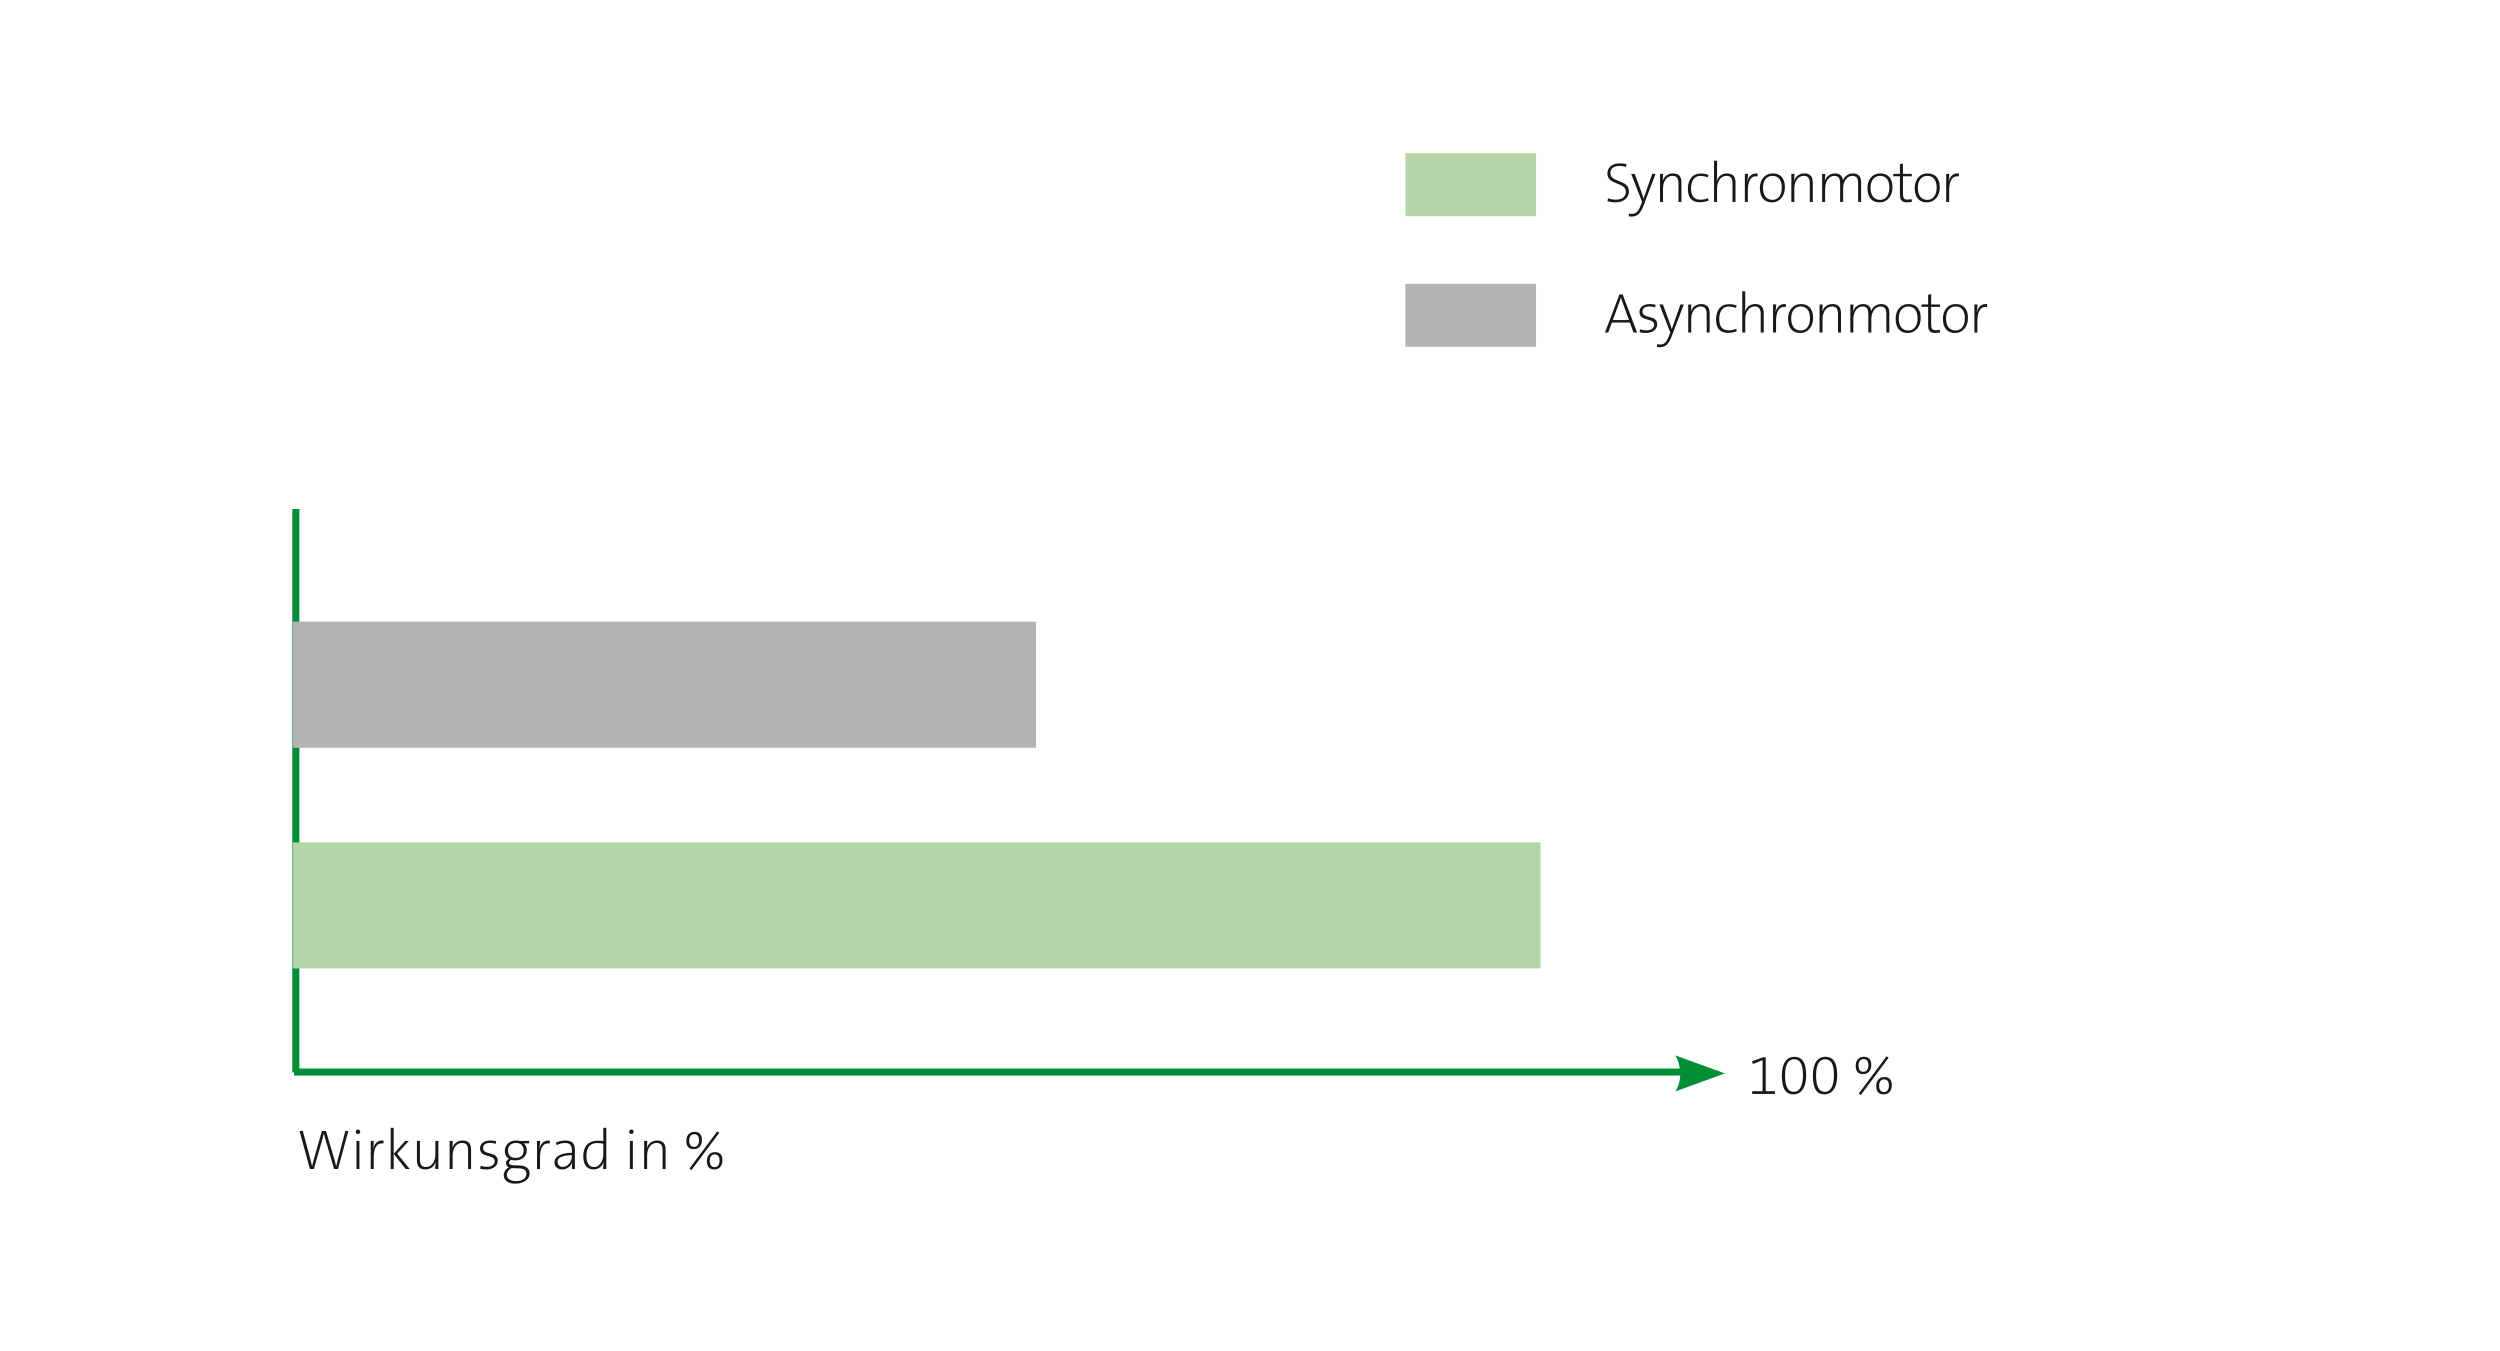 <?xml version="1.0" encoding="utf-8"?>
<!-- Generator: Adobe Illustrator 15.0.0, SVG Export Plug-In . SVG Version: 6.00 Build 0)  -->
<!DOCTYPE svg PUBLIC "-//W3C//DTD SVG 1.1//EN" "http://www.w3.org/Graphics/SVG/1.1/DTD/svg11.dtd">
<svg version="1.1" id="Stahl" xmlns="http://www.w3.org/2000/svg" xmlns:xlink="http://www.w3.org/1999/xlink" x="0px" y="0px"
	 width="555px" height="300px" viewBox="0 0 555 300" style="enable-background:new 0 0 555 300;" xml:space="preserve">
<line style="fill:none;stroke:#008F36;stroke-width:1.565;" x1="65.264" y1="237.995" x2="374" y2="237.995"/>
<g>
	<path style="fill:#1A171B;" d="M75.038,259.516h-0.864l-1.967-6.689c-0.125-0.438-0.238-0.839-0.313-1.19h-0.012
		c-0.075,0.389-0.176,0.79-0.301,1.216l-1.904,6.664h-0.877l-2.306-8.456h0.727l1.691,6.326c0.15,0.577,0.264,1.027,0.363,1.541
		h0.013c0.101-0.501,0.213-1.002,0.351-1.466l1.829-6.401h0.89l1.93,6.515c0.125,0.426,0.25,0.914,0.338,1.353h0.013
		c0.075-0.4,0.162-0.751,0.263-1.14l1.767-6.728h0.664L75.038,259.516z"/>
	<path style="fill:#1A171B;" d="M79.468,251.749c-0.275,0-0.501-0.213-0.501-0.501c0-0.276,0.226-0.501,0.501-0.501
		s0.501,0.213,0.501,0.501C79.969,251.523,79.744,251.749,79.468,251.749z M79.13,259.516v-6.226h0.664v6.226H79.13z"/>
	<path style="fill:#1A171B;" d="M85.118,253.854c-1.466-0.226-2.154,0.952-2.154,3.194v2.468h-0.664v-6.226h0.688
		c0,0.45-0.05,1.114-0.162,1.69l0.024,0.013c0.226-0.952,0.89-1.967,2.293-1.791L85.118,253.854z"/>
	<path style="fill:#1A171B;" d="M90.064,259.516l-2.668-3.345v3.345h-0.664v-9.145h0.664v5.787l2.556-2.868h0.802l-2.594,2.831
		l2.807,3.395H90.064z"/>
	<path style="fill:#1A171B;" d="M96.626,259.516c0-0.463,0.037-1.103,0.112-1.503L96.714,258c-0.351,0.978-1.165,1.616-2.28,1.616
		c-1.44,0-1.879-0.89-1.879-2.005v-4.321h0.664v4.046c0,1.103,0.301,1.741,1.34,1.741c1.24,0,2.093-1.178,2.093-2.818v-2.969h0.664
		v6.226H96.626z"/>
	<path style="fill:#1A171B;" d="M103.916,259.516v-4.046c0-1.103-0.301-1.741-1.341-1.741c-1.24,0-2.092,1.178-2.092,2.818v2.969
		h-0.664v-6.226h0.688c0,0.463-0.037,1.103-0.112,1.503l0.025,0.013c0.351-0.978,1.165-1.616,2.279-1.616
		c1.441,0,1.88,0.89,1.88,2.005v4.321H103.916z"/>
	<path style="fill:#1A171B;" d="M107.984,259.616c-0.476,0-1.015-0.05-1.39-0.163l0.112-0.664c0.4,0.15,0.952,0.238,1.428,0.238
		c0.978,0,1.691-0.464,1.691-1.215c0-1.691-3.257-0.614-3.257-2.869c0-1.015,0.814-1.754,2.317-1.754c0.401,0,0.89,0.063,1.266,0.15
		l-0.101,0.589c-0.389-0.125-0.839-0.2-1.277-0.2c-1.027,0-1.528,0.438-1.528,1.127c0,1.704,3.257,0.651,3.257,2.844
		C110.502,258.739,109.576,259.616,107.984,259.616z"/>
	<path style="fill:#1A171B;" d="M114.397,262.773c-1.541,0-2.568-0.689-2.568-1.867c0-0.814,0.514-1.415,1.128-1.778
		c-0.389-0.15-0.627-0.502-0.627-0.902c0-0.401,0.238-0.765,0.651-0.989c-0.576-0.352-0.914-0.915-0.914-1.742
		c0-1.228,0.939-2.305,2.543-2.305c0.288,0,0.464,0.038,0.752,0.101h2.117v0.525h-1.216c0.426,0.326,0.689,0.865,0.689,1.504
		c0,1.24-0.84,2.28-2.581,2.28c-0.325,0-0.576-0.038-0.839-0.126c-0.339,0.15-0.514,0.401-0.514,0.651
		c0,0.401,0.388,0.552,1.178,0.576l1.303,0.051c1.353,0.05,2.066,0.727,2.066,1.767
		C117.566,261.821,116.239,262.773,114.397,262.773z M115.311,259.378l-1.34-0.05c-0.138,0-0.313,0-0.438-0.013
		c-0.614,0.401-1.015,0.902-1.015,1.491c0,0.901,0.877,1.402,2.004,1.402c1.504,0,2.343-0.676,2.343-1.604
		C116.865,259.854,116.364,259.416,115.311,259.378z M114.56,253.729c-1.141,0-1.792,0.739-1.792,1.69
		c0,1.053,0.627,1.642,1.729,1.642c1.078,0,1.754-0.602,1.754-1.653C116.25,254.367,115.637,253.729,114.56,253.729z"/>
	<path style="fill:#1A171B;" d="M122.037,253.854c-1.466-0.226-2.154,0.952-2.154,3.194v2.468h-0.664v-6.226h0.688
		c0,0.45-0.05,1.114-0.162,1.69l0.024,0.013c0.226-0.952,0.89-1.967,2.293-1.791L122.037,253.854z"/>
	<path style="fill:#1A171B;" d="M126.958,259.516c0-0.526,0.013-1.039,0.075-1.415l-0.024-0.013
		c-0.301,0.839-1.128,1.528-2.242,1.528c-0.94,0-1.679-0.589-1.679-1.591c0-1.203,1.303-2.104,3.87-2.104v-0.514
		c0-1.065-0.363-1.667-1.516-1.667c-0.602,0-1.353,0.201-1.854,0.489l-0.188-0.576c0.589-0.264,1.354-0.464,2.143-0.464
		c1.629,0,2.079,0.864,2.079,1.979v2.367c0,0.664,0.013,1.403,0.025,1.979H126.958z M126.958,256.459
		c-2.468,0-3.182,0.714-3.182,1.44c0,0.664,0.451,1.153,1.14,1.153c1.229,0,2.042-1.24,2.042-2.443V256.459z"/>
	<path style="fill:#1A171B;" d="M133.896,259.516c0-0.413,0.038-1.09,0.126-1.49l-0.025-0.013c-0.351,0.977-1.19,1.604-2.205,1.604
		c-1.554,0-2.305-1.115-2.305-2.944c0-2.268,1.265-3.444,3.145-3.444c0.413,0,0.813,0.024,1.303,0.075v-2.932h0.664v9.145H133.896z
		 M133.934,253.916c-0.477-0.112-0.939-0.163-1.378-0.163c-1.441,0-2.368,0.853-2.368,2.869c0,1.516,0.526,2.455,1.679,2.455
		c1.416,0,2.067-1.653,2.067-2.781V253.916z"/>
	<path style="fill:#1A171B;" d="M140.169,251.749c-0.275,0-0.501-0.213-0.501-0.501c0-0.276,0.226-0.501,0.501-0.501
		s0.501,0.213,0.501,0.501C140.67,251.523,140.445,251.749,140.169,251.749z M139.832,259.516v-6.226h0.664v6.226H139.832z"/>
	<path style="fill:#1A171B;" d="M147.096,259.516v-4.046c0-1.103-0.301-1.741-1.341-1.741c-1.24,0-2.092,1.178-2.092,2.818v2.969
		H143v-6.226h0.688c0,0.463-0.037,1.103-0.112,1.503l0.025,0.013c0.351-0.978,1.165-1.616,2.279-1.616
		c1.441,0,1.879,0.89,1.879,2.005v4.321H147.096z"/>
	<path style="fill:#1A171B;" d="M154.033,255.119c-1.203,0-1.667-0.689-1.667-1.88c0-1.103,0.64-1.967,1.792-1.967
		c1.202,0,1.666,0.689,1.666,1.854C155.824,254.267,155.185,255.119,154.033,255.119z M154.07,251.786
		c-0.639,0-1.064,0.564-1.064,1.366c0,0.939,0.313,1.453,1.127,1.453c0.627,0,1.053-0.576,1.053-1.391
		C155.185,252.287,154.872,251.786,154.07,251.786z M153.506,259.754l-0.464-0.313l6.176-8.28l0.464,0.313L153.506,259.754z
		 M158.592,259.616c-1.203,0-1.666-0.689-1.666-1.879c0-1.103,0.639-1.967,1.791-1.967c1.203,0,1.666,0.688,1.666,1.854
		C160.383,258.765,159.745,259.616,158.592,259.616z M158.629,256.284c-0.639,0-1.064,0.563-1.064,1.365
		c0,0.939,0.313,1.453,1.128,1.453c0.626,0,1.052-0.576,1.052-1.391C159.745,256.785,159.431,256.284,158.629,256.284z"/>
</g>
<g>
	<path style="fill:#1A171B;" d="M388.983,242.849v-0.601h2.317v-6.903l-2.18,0.864l-0.138-0.613l2.418-0.89h0.588v7.542h2.055v0.601
		H388.983z"/>
	<path style="fill:#1A171B;" d="M398.188,242.949c-1.754,0-2.618-1.203-2.618-4.222c0-2.856,1.19-4.122,2.781-4.122
		c1.402,0,2.618,0.827,2.618,4.071C400.97,241.896,399.529,242.949,398.188,242.949z M398.264,235.157
		c-1.103,0-1.979,0.977-1.979,3.482c0,2.355,0.488,3.746,1.979,3.746c1.228,0,1.992-1.328,1.992-3.621
		C400.256,236.209,399.616,235.157,398.264,235.157z"/>
	<path style="fill:#1A171B;" d="M405.076,242.949c-1.754,0-2.618-1.203-2.618-4.222c0-2.856,1.19-4.122,2.781-4.122
		c1.402,0,2.618,0.827,2.618,4.071C407.857,241.896,406.417,242.949,405.076,242.949z M405.151,235.157
		c-1.103,0-1.979,0.977-1.979,3.482c0,2.355,0.488,3.746,1.979,3.746c1.228,0,1.992-1.328,1.992-3.621
		C407.144,236.209,406.504,235.157,405.151,235.157z"/>
	<path style="fill:#1A171B;" d="M413.63,238.452c-1.203,0-1.667-0.689-1.667-1.88c0-1.103,0.64-1.967,1.792-1.967
		c1.202,0,1.666,0.689,1.666,1.854C415.421,237.6,414.782,238.452,413.63,238.452z M413.667,235.119
		c-0.639,0-1.064,0.564-1.064,1.366c0,0.939,0.313,1.453,1.127,1.453c0.627,0,1.053-0.576,1.053-1.391
		C414.782,235.62,414.469,235.119,413.667,235.119z M413.104,243.087l-0.464-0.313l6.176-8.28l0.464,0.313L413.104,243.087z
		 M418.189,242.949c-1.203,0-1.666-0.689-1.666-1.879c0-1.103,0.639-1.967,1.791-1.967c1.203,0,1.666,0.688,1.666,1.854
		C419.98,242.098,419.342,242.949,418.189,242.949z M418.227,239.617c-0.639,0-1.064,0.563-1.064,1.365
		c0,0.939,0.313,1.453,1.128,1.453c0.626,0,1.052-0.576,1.052-1.391C419.342,240.118,419.028,239.617,418.227,239.617z"/>
</g>
<g>
	<path style="fill:#1A171B;" d="M358.63,44.925c-0.639,0-1.278-0.1-1.767-0.25l0.125-0.664c0.526,0.201,1.128,0.313,1.704,0.313
		c1.19,0,2.242-0.476,2.242-1.779c0-2.167-4.096-1.403-4.096-4.021c0-1.278,0.964-2.255,2.73-2.255c0.514,0,1.064,0.063,1.516,0.163
		l-0.1,0.626c-0.451-0.138-0.978-0.226-1.466-0.226c-1.354,0-2.005,0.639-2.005,1.616c0,2.13,4.109,1.365,4.109,4.009
		C361.624,43.91,360.472,44.925,358.63,44.925z"/>
	<path style="fill:#1A171B;" d="M364.916,45.514c-0.701,1.867-1.39,2.568-2.756,2.568c-0.188,0-0.413-0.025-0.589-0.063l0.075-0.626
		c0.176,0.05,0.489,0.087,0.702,0.087c0.776,0,1.303-0.388,1.879-1.854l0.313-0.802l-2.418-6.226h0.789l1.49,4.059
		c0.214,0.589,0.339,0.965,0.477,1.391h0.013c0.1-0.338,0.363-1.09,0.639-1.866l1.266-3.583h0.739L364.916,45.514z"/>
	<path style="fill:#1A171B;" d="M372.62,44.825v-4.046c0-1.103-0.301-1.741-1.341-1.741c-1.24,0-2.092,1.178-2.092,2.818v2.969
		h-0.664v-6.226h0.688c0,0.463-0.037,1.103-0.112,1.503l0.025,0.012c0.351-0.977,1.165-1.616,2.279-1.616
		c1.441,0,1.879,0.889,1.879,2.004v4.322H372.62z"/>
	<path style="fill:#1A171B;" d="M377.352,44.9c-1.252,0-2.643-0.514-2.643-2.969c0-2.08,1.027-3.407,2.881-3.407
		c0.651,0,1.24,0.113,1.691,0.301l-0.163,0.551c-0.438-0.176-1.052-0.326-1.666-0.326c-1.303,0-2.042,1.153-2.042,2.719
		c0,1.378,0.401,2.568,2.08,2.568c0.613,0,1.189-0.125,1.679-0.351l0.149,0.539C378.768,44.762,378.041,44.9,377.352,44.9z"/>
	<path style="fill:#1A171B;" d="M384.617,44.825v-4.046c0-1.103-0.301-1.741-1.341-1.741c-1.24,0-2.092,1.178-2.092,2.818v2.969
		h-0.664V35.68h0.664v3.22c0,0.426-0.025,0.927-0.101,1.228l0.025,0.013c0.363-1.002,1.178-1.641,2.292-1.641
		c1.441,0,1.88,0.889,1.88,2.004v4.322H384.617z"/>
	<path style="fill:#1A171B;" d="M390.177,39.162c-1.466-0.225-2.154,0.952-2.154,3.195v2.468h-0.664v-6.226h0.688
		c0,0.451-0.05,1.115-0.162,1.691l0.024,0.013c0.226-0.952,0.89-1.967,2.293-1.792L390.177,39.162z"/>
	<path style="fill:#1A171B;" d="M393.356,44.925c-1.628,0-2.668-1.04-2.668-3.207c0-1.716,1.015-3.219,2.882-3.219
		c1.402,0,2.681,0.776,2.681,3.119C396.251,43.422,395.186,44.925,393.356,44.925z M393.482,39.037
		c-1.077,0-2.104,0.814-2.104,2.631c0,1.716,0.776,2.706,2.117,2.706c1.064,0,2.066-0.802,2.066-2.718
		C395.562,40.027,394.848,39.037,393.482,39.037z"/>
	<path style="fill:#1A171B;" d="M401.774,44.825v-4.046c0-1.103-0.301-1.741-1.341-1.741c-1.24,0-2.092,1.178-2.092,2.818v2.969
		h-0.664v-6.226h0.688c0,0.463-0.037,1.103-0.112,1.503l0.025,0.012c0.351-0.977,1.165-1.616,2.279-1.616
		c1.441,0,1.879,0.889,1.879,2.004v4.322H401.774z"/>
	<path style="fill:#1A171B;" d="M404.515,38.599h0.688c0,0.463-0.037,1.103-0.112,1.503l0.025,0.012
		c0.351-0.977,1.189-1.616,2.255-1.616c1.54,0,1.766,1.165,1.741,1.591c0.213-0.589,0.877-1.591,2.229-1.591
		c1.152,0,1.829,0.601,1.829,2.004v4.322h-0.664v-4.046c0-1.052-0.25-1.741-1.277-1.741c-1.065,0-2.055,1.052-2.055,2.844v2.944
		h-0.664v-4.059c0-0.939-0.188-1.729-1.277-1.729c-1.153,0-2.055,1.165-2.055,2.844v2.944h-0.664V38.599z"/>
	<path style="fill:#1A171B;" d="M417.239,44.925c-1.628,0-2.668-1.04-2.668-3.207c0-1.716,1.015-3.219,2.882-3.219
		c1.402,0,2.681,0.776,2.681,3.119C420.134,43.422,419.068,44.925,417.239,44.925z M417.365,39.037
		c-1.077,0-2.104,0.814-2.104,2.631c0,1.716,0.776,2.706,2.117,2.706c1.064,0,2.066-0.802,2.066-2.718
		C419.444,40.027,418.73,39.037,417.365,39.037z"/>
	<path style="fill:#1A171B;" d="M423.313,44.913c-1.19,0-1.528-0.564-1.528-1.792v-3.997h-1.479v-0.526h1.479v-2.13l0.664-0.188
		v2.318h1.967v0.526h-1.967v3.621c0,1.253,0.213,1.566,1.027,1.566c0.325,0,0.639-0.05,0.889-0.113l0.101,0.589
		C424.14,44.862,423.689,44.913,423.313,44.913z"/>
	<path style="fill:#1A171B;" d="M427.733,44.925c-1.628,0-2.668-1.04-2.668-3.207c0-1.716,1.015-3.219,2.882-3.219
		c1.402,0,2.681,0.776,2.681,3.119C430.628,43.422,429.563,44.925,427.733,44.925z M427.859,39.037
		c-1.077,0-2.104,0.814-2.104,2.631c0,1.716,0.776,2.706,2.117,2.706c1.064,0,2.066-0.802,2.066-2.718
		C429.938,40.027,429.225,39.037,427.859,39.037z"/>
	<path style="fill:#1A171B;" d="M434.872,39.162c-1.466-0.225-2.154,0.952-2.154,3.195v2.468h-0.664v-6.226h0.688
		c0,0.451-0.05,1.115-0.162,1.691l0.024,0.013c0.226-0.952,0.89-1.967,2.293-1.792L434.872,39.162z"/>
</g>
<line style="fill:none;stroke:#008F36;stroke-width:1.565;" x1="65.68" y1="238.062" x2="65.68" y2="113"/>
<path style="fill:#008F36;" d="M382.913,238.298l-10.977-3.995c0,0,2.427,3.995,0,7.989L382.913,238.298"/>
<rect x="312" y="34" style="fill:#B4D6A9;" width="29" height="14"/>
<g>
	<path style="fill:#1A171B;" d="M362.639,73.825l-0.802-2.217h-3.996l-0.814,2.217H356.3l3.22-8.456h0.714l3.194,8.456H362.639z
		 M360.233,67.235c-0.15-0.414-0.275-0.777-0.389-1.127h-0.013c-0.112,0.351-0.237,0.714-0.375,1.102l-1.416,3.846h3.596
		L360.233,67.235z"/>
	<path style="fill:#1A171B;" d="M365.38,73.925c-0.476,0-1.015-0.05-1.39-0.163l0.112-0.664c0.4,0.15,0.952,0.238,1.428,0.238
		c0.978,0,1.691-0.463,1.691-1.215c0-1.691-3.257-0.614-3.257-2.869c0-1.015,0.814-1.753,2.317-1.753c0.401,0,0.89,0.063,1.266,0.15
		l-0.101,0.589c-0.389-0.125-0.839-0.2-1.277-0.2c-1.027,0-1.528,0.438-1.528,1.127c0,1.704,3.257,0.651,3.257,2.844
		C367.898,73.048,366.972,73.925,365.38,73.925z"/>
	<path style="fill:#1A171B;" d="M371.178,74.514c-0.701,1.867-1.39,2.568-2.756,2.568c-0.188,0-0.413-0.025-0.589-0.063l0.075-0.626
		c0.176,0.05,0.489,0.087,0.702,0.087c0.776,0,1.303-0.388,1.879-1.854l0.313-0.802l-2.418-6.226h0.789l1.49,4.059
		c0.214,0.589,0.339,0.965,0.477,1.391h0.013c0.1-0.338,0.363-1.09,0.639-1.866l1.266-3.583h0.739L371.178,74.514z"/>
	<path style="fill:#1A171B;" d="M378.882,73.825v-4.046c0-1.103-0.301-1.741-1.341-1.741c-1.24,0-2.092,1.178-2.092,2.818v2.969
		h-0.664v-6.226h0.688c0,0.463-0.037,1.103-0.112,1.503l0.025,0.012c0.351-0.977,1.165-1.616,2.279-1.616
		c1.441,0,1.879,0.889,1.879,2.004v4.322H378.882z"/>
	<path style="fill:#1A171B;" d="M383.613,73.9c-1.252,0-2.643-0.514-2.643-2.969c0-2.08,1.027-3.407,2.881-3.407
		c0.651,0,1.24,0.113,1.691,0.301l-0.163,0.551c-0.438-0.176-1.052-0.326-1.666-0.326c-1.303,0-2.042,1.153-2.042,2.719
		c0,1.378,0.401,2.568,2.08,2.568c0.613,0,1.189-0.125,1.679-0.351l0.149,0.539C385.029,73.762,384.303,73.9,383.613,73.9z"/>
	<path style="fill:#1A171B;" d="M390.879,73.825v-4.046c0-1.103-0.301-1.741-1.341-1.741c-1.24,0-2.092,1.178-2.092,2.818v2.969
		h-0.664V64.68h0.664v3.22c0,0.426-0.025,0.927-0.101,1.228l0.025,0.013c0.363-1.002,1.178-1.641,2.292-1.641
		c1.441,0,1.88,0.889,1.88,2.004v4.322H390.879z"/>
	<path style="fill:#1A171B;" d="M396.438,68.162c-1.466-0.225-2.154,0.952-2.154,3.195v2.468h-0.664v-6.226h0.688
		c0,0.451-0.05,1.115-0.162,1.691l0.024,0.013c0.226-0.952,0.89-1.967,2.293-1.792L396.438,68.162z"/>
	<path style="fill:#1A171B;" d="M399.618,73.925c-1.628,0-2.668-1.04-2.668-3.207c0-1.716,1.015-3.219,2.882-3.219
		c1.402,0,2.681,0.776,2.681,3.119C402.513,72.422,401.447,73.925,399.618,73.925z M399.744,68.037
		c-1.077,0-2.104,0.814-2.104,2.631c0,1.716,0.776,2.706,2.117,2.706c1.064,0,2.066-0.802,2.066-2.718
		C401.823,69.027,401.109,68.037,399.744,68.037z"/>
	<path style="fill:#1A171B;" d="M408.036,73.825v-4.046c0-1.103-0.301-1.741-1.341-1.741c-1.24,0-2.092,1.178-2.092,2.818v2.969
		h-0.664v-6.226h0.688c0,0.463-0.037,1.103-0.112,1.503l0.025,0.012c0.351-0.977,1.165-1.616,2.279-1.616
		c1.441,0,1.879,0.889,1.879,2.004v4.322H408.036z"/>
	<path style="fill:#1A171B;" d="M410.776,67.599h0.688c0,0.463-0.037,1.103-0.112,1.503l0.025,0.012
		c0.351-0.977,1.189-1.616,2.255-1.616c1.54,0,1.766,1.165,1.741,1.591c0.213-0.589,0.877-1.591,2.229-1.591
		c1.152,0,1.829,0.601,1.829,2.004v4.322h-0.664v-4.046c0-1.052-0.25-1.741-1.277-1.741c-1.065,0-2.055,1.052-2.055,2.844v2.944
		h-0.664v-4.059c0-0.939-0.188-1.729-1.277-1.729c-1.153,0-2.055,1.165-2.055,2.844v2.944h-0.664V67.599z"/>
	<path style="fill:#1A171B;" d="M423.501,73.925c-1.628,0-2.668-1.04-2.668-3.207c0-1.716,1.015-3.219,2.882-3.219
		c1.402,0,2.681,0.776,2.681,3.119C426.396,72.422,425.33,73.925,423.501,73.925z M423.627,68.037c-1.077,0-2.104,0.814-2.104,2.631
		c0,1.716,0.776,2.706,2.117,2.706c1.064,0,2.066-0.802,2.066-2.718C425.706,69.027,424.992,68.037,423.627,68.037z"/>
	<path style="fill:#1A171B;" d="M429.575,73.913c-1.19,0-1.528-0.564-1.528-1.792v-3.997h-1.479v-0.526h1.479v-2.13l0.664-0.188
		v2.318h1.967v0.526h-1.967v3.621c0,1.253,0.213,1.566,1.027,1.566c0.325,0,0.639-0.05,0.889-0.113l0.101,0.589
		C430.401,73.862,429.951,73.913,429.575,73.913z"/>
	<path style="fill:#1A171B;" d="M433.995,73.925c-1.628,0-2.668-1.04-2.668-3.207c0-1.716,1.015-3.219,2.882-3.219
		c1.402,0,2.681,0.776,2.681,3.119C436.89,72.422,435.824,73.925,433.995,73.925z M434.121,68.037c-1.077,0-2.104,0.814-2.104,2.631
		c0,1.716,0.776,2.706,2.117,2.706c1.064,0,2.066-0.802,2.066-2.718C436.2,69.027,435.486,68.037,434.121,68.037z"/>
	<path style="fill:#1A171B;" d="M441.134,68.162c-1.466-0.225-2.154,0.952-2.154,3.195v2.468h-0.664v-6.226h0.688
		c0,0.451-0.05,1.115-0.162,1.691l0.024,0.013c0.226-0.952,0.89-1.967,2.293-1.792L441.134,68.162z"/>
</g>
<rect x="312" y="63" style="fill:#B3B3B3;" width="29" height="14"/>
<rect x="65" y="138" style="fill:#B3B3B3;" width="165" height="28"/>
<rect x="65" y="187" style="fill:#B4D6A9;" width="277" height="28"/>
</svg>
